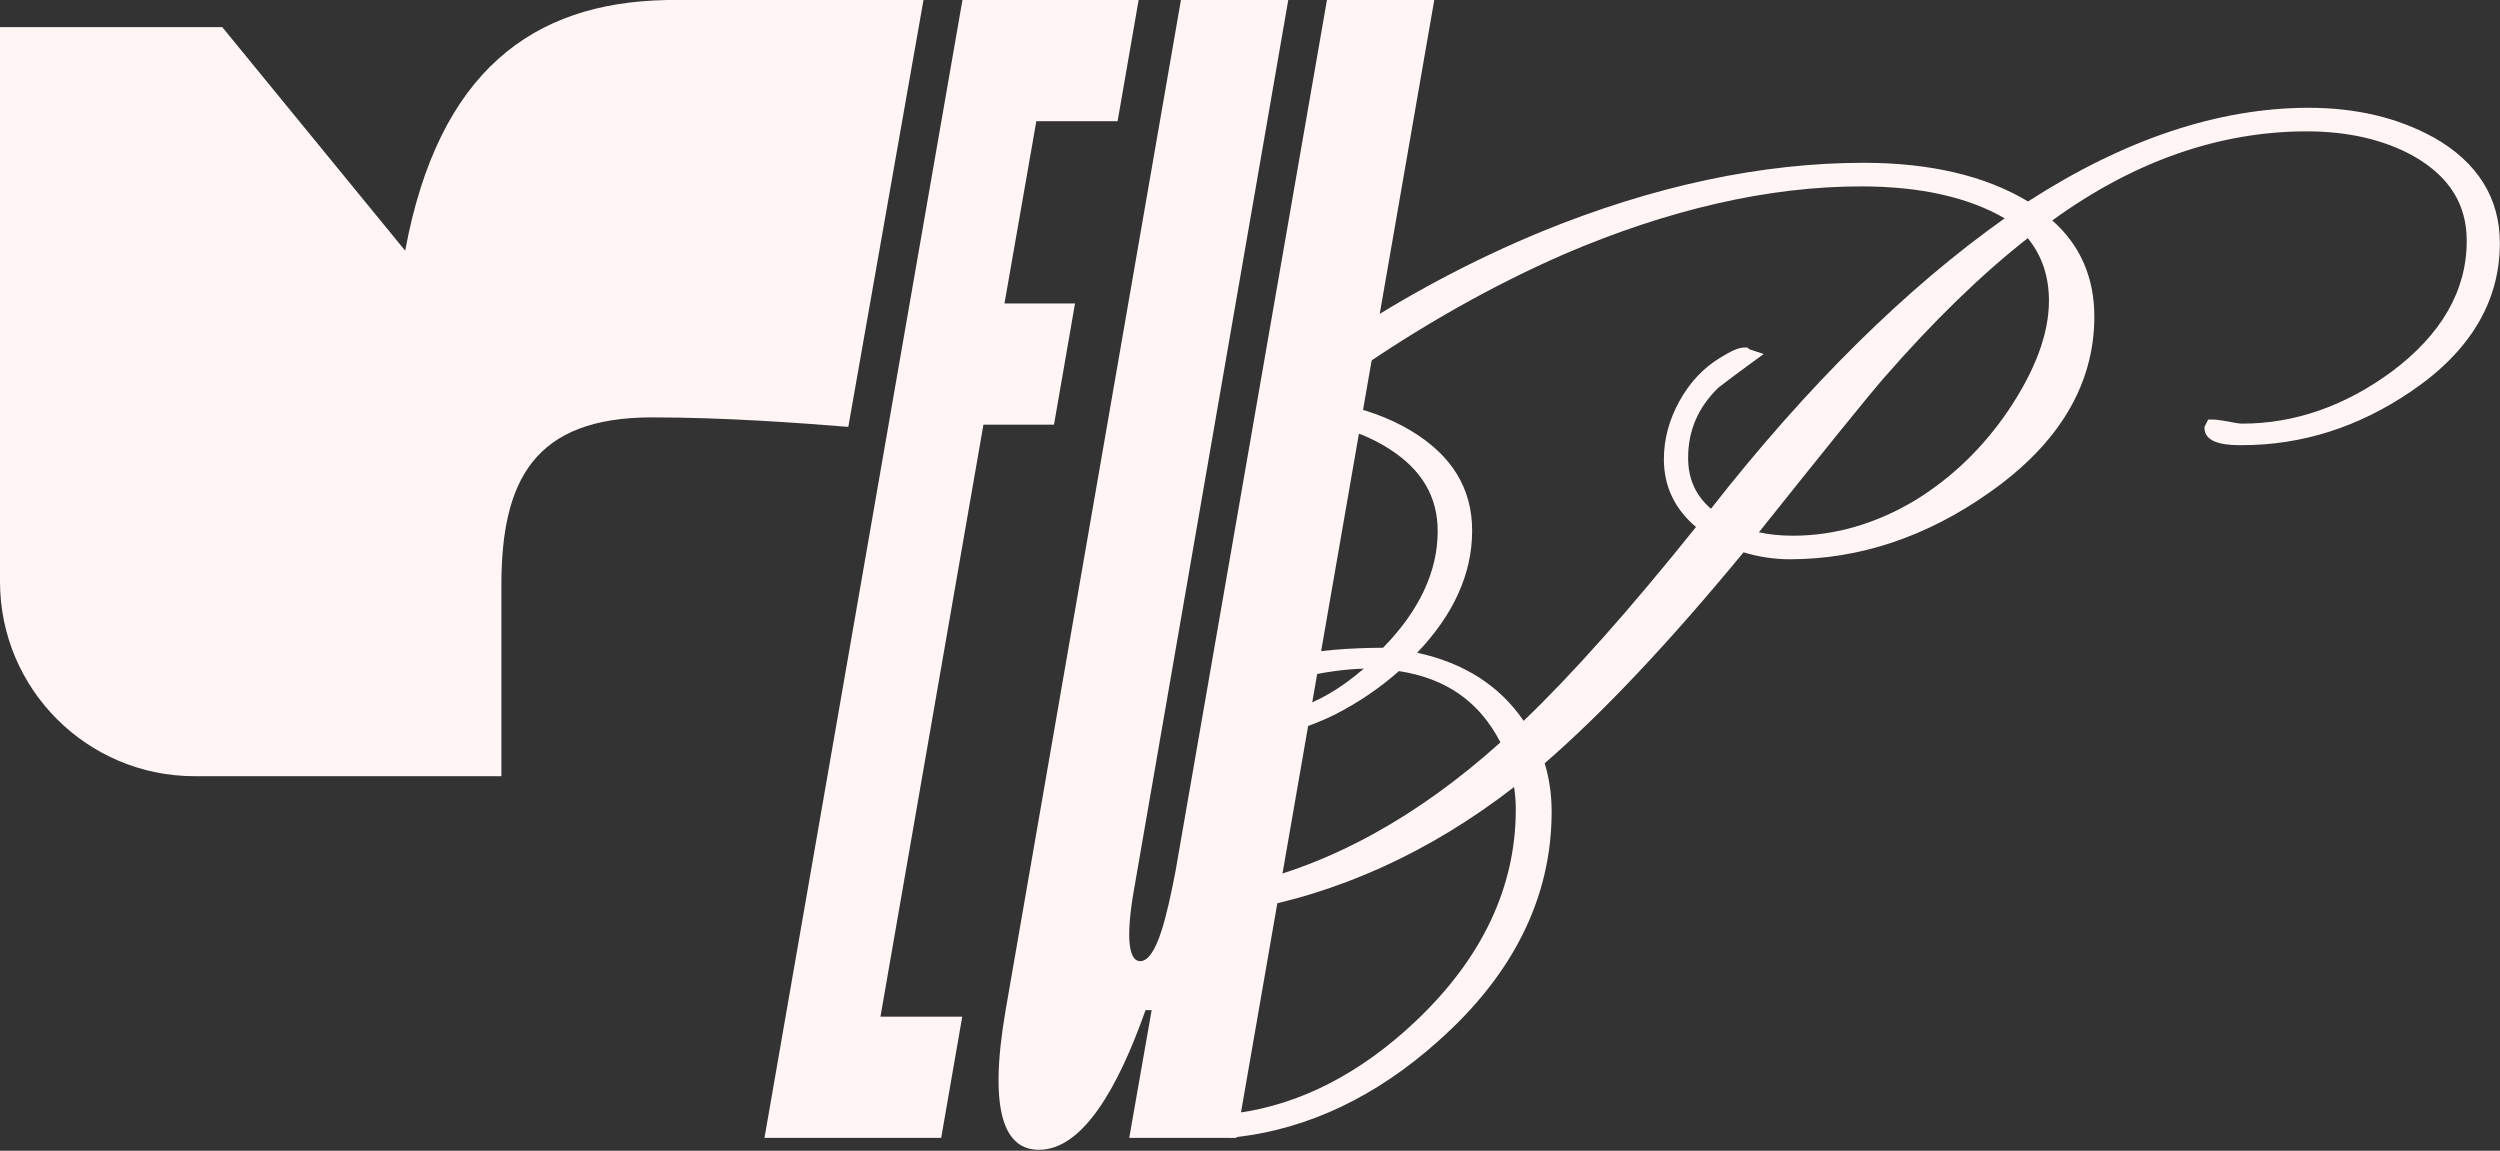 <?xml version="1.0" encoding="UTF-8"?> <svg xmlns="http://www.w3.org/2000/svg" width="1297" height="597" viewBox="0 0 1297 597" fill="none"><rect x="0" y="0" width="1297" height="597" fill="#333333" stroke="none"/><g clip-path="url(#clip0_426_750)"><path d="M688.42 0L609.82 452.19C605.59 473.87 600.31 498.65 591.5 498.65C585.86 498.65 583.75 487.5 588.33 461.48L668.35 0H612.67L521.72 524.04C512.56 577.31 521.37 596.52 538.99 596.52C561.54 596.52 579.87 564.92 594.31 524.04H597.48L585.85 590.32H641.53L744.1 0H688.42Z" fill="#FFF5F5"></path><path d="M1262.43 71.24L1262.4 71.22C1244.03 61.07 1222.27 55.92 1197.74 55.92C1151.08 55.92 1102.11 72.27 1052.15 104.52C1030.04 91.21 1001.38 84.46 966.93 84.46C914.04 84.46 857.93 96.42 800.13 120C764.09 134.87 729.29 153.38 696.69 175.01L694.37 176.55L695 179.26C695.73 182.43 696.18 185.67 696.33 188.9C696.33 188.99 696.33 189.08 696.33 189.16C696.33 189.4 696.31 189.64 696.32 189.88L696.46 197.35L702.6 193.1C738.16 168.51 774.76 147.92 811.35 131.92C865.79 108.55 917.66 96.7 965.52 96.7C996.06 96.7 1021.09 102.27 1040.02 113.28C988.76 149.58 937.54 200.22 887.64 263.95C879.68 257.05 875.8 248.37 875.8 237.53C875.8 223.33 880.94 211.41 891.51 201.1C897.28 196.68 903.06 192.36 908.69 188.26L915.02 183.65L907.59 181.21C907.54 181.19 907.5 181.18 907.46 181.16L906.62 180.3H904.93C902.16 180.3 898.47 181.85 892.65 185.45C883.85 190.73 876.66 198.35 871.29 208.09C865.93 217.8 863.22 227.94 863.22 238.22C863.22 252.27 868.83 264.09 879.89 273.41C845.71 316.06 815.66 349.86 790.46 373.99C778.07 355.77 759.53 343.91 735.22 338.63C754.16 318.83 763.75 297.57 763.75 275.36C763.75 253.15 753.02 236.04 731.83 223.35C720.99 216.92 708.53 212.3 694.81 209.62L692.01 209.07L690.58 211.54C689.96 212.61 689.31 213.65 688.65 214.61L685.28 219.52L691.1 220.79C701.85 223.15 711.78 227.18 720.59 232.79C737.6 243.62 745.87 257.61 745.87 275.57C745.87 296.49 736.34 316.83 717.54 336.05C699.06 336.13 683.18 337.52 670.33 340.18L666 341.08L667.32 345.3C667.72 346.58 668.05 347.75 668.31 348.88L669.24 352.79L673.15 351.85C685.87 348.8 697.43 347.14 707.55 346.9C695.41 357.39 683.18 364.45 671.09 367.94L668.91 368.57L668.33 370.76C668.11 371.57 667.85 372.53 667.53 373.46L665.07 380.7L672.42 378.61C678.87 376.78 685.6 374.14 692.49 370.75C704.62 364.57 715.81 356.98 725.78 348.16C750.31 351.94 767.57 364.06 778.42 385.15C735.33 423.89 690.07 448.74 643.87 459.03L641.66 459.52L640.94 461.67C640.37 463.36 639.66 465.08 638.76 466.91L635.31 473.93L643.02 472.63C693.5 464.11 741.41 442.48 785.52 408.3C786.1 412.3 786.39 416.22 786.39 420.01C786.39 460.17 768.97 497.06 734.61 529.65C705.84 556.92 674.54 573.01 641.55 577.47L638.37 577.9L638.09 581.1C638.04 581.67 637.95 582.28 637.85 582.92L637.79 583.35L637.75 583.73C637.72 584.24 637.69 584.75 637.65 585.26L637.61 585.81L638.19 590.31L642.16 589.84C679.14 585.43 714.02 568.8 745.84 540.4C785.09 505.7 804.99 465.57 804.99 421.11C804.99 412.3 803.78 403.86 801.38 395.98C831.5 369.89 866.19 333.1 904.54 286.55C912.52 288.94 920.58 290.15 928.54 290.15C964.69 290.15 999.5 278.52 1031.97 255.6C1068.18 230.26 1086.54 199.51 1086.54 164.22C1086.54 143.92 1079.21 127.17 1064.73 114.36C1107 83.69 1151.37 68.15 1196.71 68.15C1218.23 68.15 1236.89 72.48 1252.16 80.99C1270.72 91.57 1279.74 105.96 1279.74 124.98C1279.74 150.71 1266.65 173.52 1240.85 192.78C1216.53 210.69 1190.42 219.78 1163.24 219.78C1162.31 219.78 1160.42 219.61 1156.67 218.81L1156.53 218.78C1150.92 217.79 1149.07 217.66 1148.08 217.66H1145.61L1143.64 221.56L1143.73 222.67C1144.36 230.95 1157.59 230.95 1163.23 230.95C1194.21 230.95 1223.67 221.59 1250.75 203.13C1281.38 182.47 1296.92 156.57 1296.92 126.16C1296.92 102.63 1285.33 84.15 1262.47 71.22L1262.43 71.24ZM977.34 196.11C1002.98 166.67 1028.08 142.28 1052.01 123.55C1059.39 132.64 1062.99 143.33 1062.99 156.12C1062.99 173.08 1055.87 192.24 1041.83 213.07C1028.82 232.24 1012.64 247.85 993.75 259.46C973.33 271.71 951.98 277.92 930.27 277.92C923.77 277.92 917.82 277.33 912.52 276.15C947.92 231.77 969.72 204.84 977.34 196.11Z" fill="#FFF5F5"></path><path d="M579.81 62.87L590.72 0H499.32L397.16 587.19L396.61 590.32H488.29L499.21 527.45H456.78L510.2 220.33H546.81L557.72 157.45H521.12L537.65 62.87H579.81Z" fill="#FFF5F5"></path><path d="M440.1 221.46C414.09 219.35 375.42 216.54 338.16 216.54C277 216.54 260.12 249.43 260.12 303.56V402.69H100.98C45.21 402.69 0 357.48 0 301.71V14.06H115.3L210.21 130.06C227.45 36.96 276.49 1.37 345.37 0.04V0H479.11L440.1 221.46Z" fill="#FFF5F5"></path></g><defs><clipPath id="clip0_426_750"><rect width="1296.89" height="596.52" fill="white"></rect></clipPath></defs></svg> 
